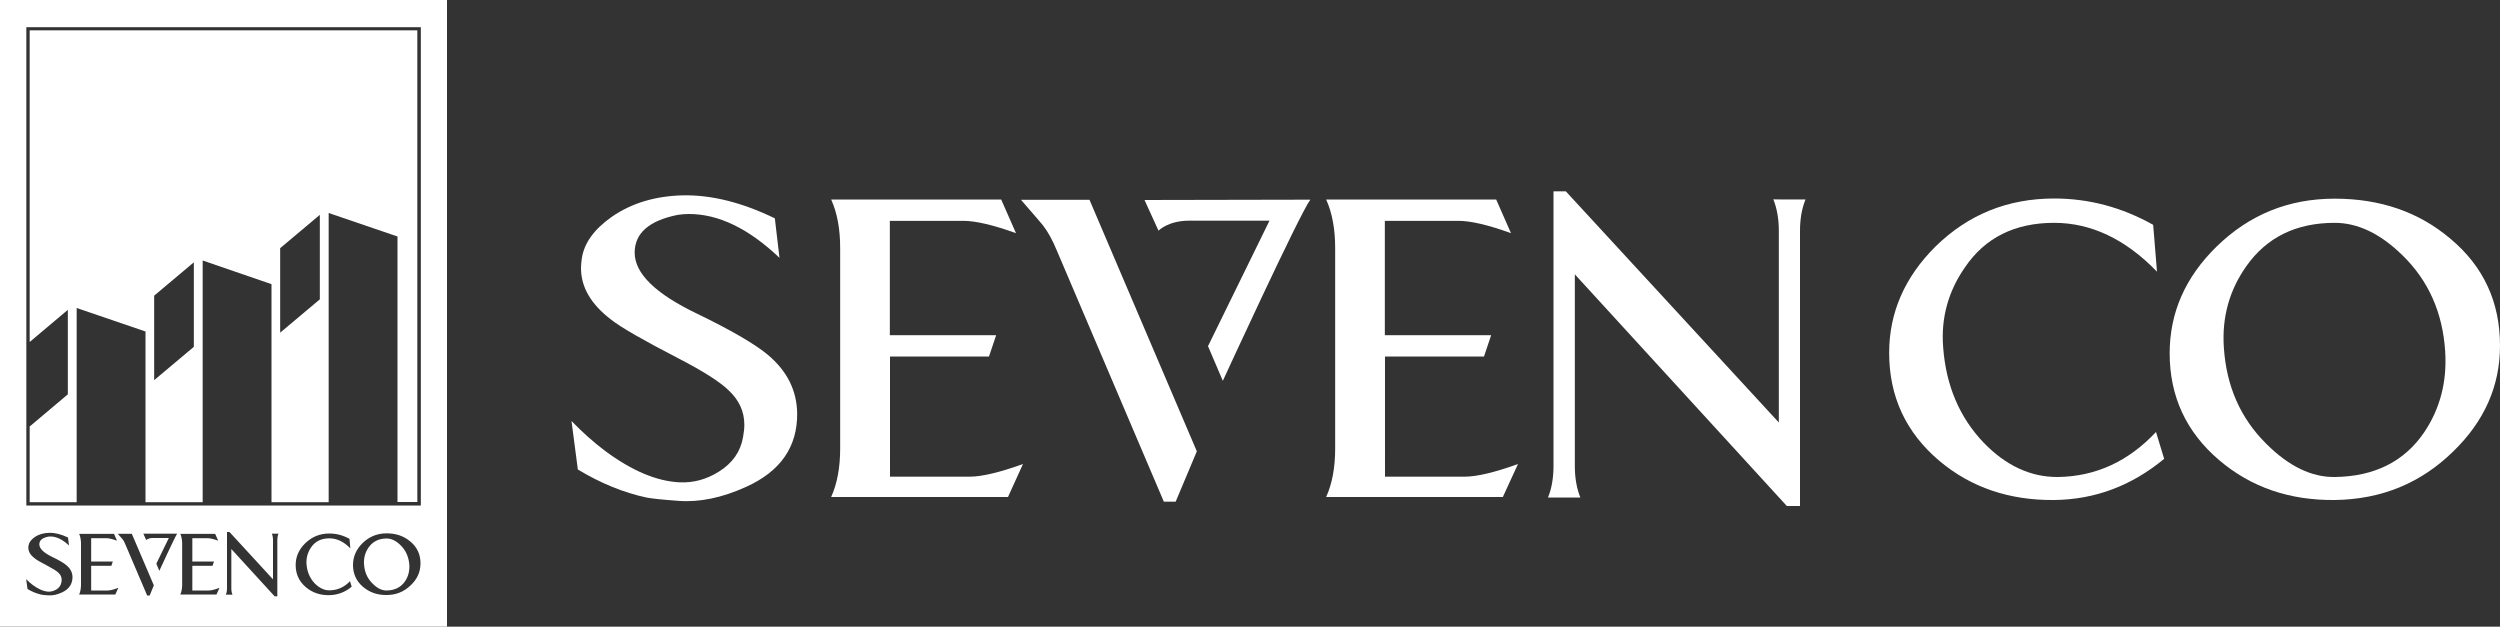 <?xml version="1.0" encoding="utf-8"?>
<!-- Generator: Adobe Illustrator 23.0.0, SVG Export Plug-In . SVG Version: 6.00 Build 0)  -->
<svg version="1.1" id="Layer_1" xmlns="http://www.w3.org/2000/svg" xmlns:xlink="http://www.w3.org/1999/xlink" x="0px" y="0px"
	 viewBox="0 0 1500 376" style="enable-background:new 0 0 1500 376;" xml:space="preserve">
<rect x="0" y="0" width="1500" height="376" fill="#333333" stroke="none"/>
<style type="text/css">
	.st0{fill:#FFFFFF;}
</style>
<g>
	<g>
		<path class="st0" d="M478.3,248c0.2,20.1-10,34.8-30.6,44.1c-14.5,6.6-28.1,9.4-40.8,8.4c-9.7-0.7-16.1-1.4-19.1-2
			c-13.6-2.9-27.3-8.5-41.1-16.8l-3.8-29.1c6.6,6.8,13.3,12.8,20.1,17.9c16,11.9,30.9,18.2,44.6,18.9c8.5,0.4,16.4-1.8,23.7-6.4
			c8.2-5.1,13-12,14.5-20.6c0.5-2.7,0.8-5.3,0.8-7.6c0-7.8-3.1-14.6-9.2-20.4c-5.4-5.3-15.5-11.7-30.4-19.4
			c-21.1-10.9-34.5-18.6-40.3-23.2c-12.1-9.2-18.1-19.5-18.1-30.9c0-1.9,0.2-3.8,0.5-5.9c1.4-9.2,7.4-17.5,18.1-25
			c11.9-8.2,26.1-12.4,42.6-12.8c17.2-0.3,35.5,4.3,55.1,13.8l2.8,23.7c-18.4-17.5-36.5-26.3-54.3-26.3c-2.4,0-4.6,0.2-6.6,0.5
			c-17.3,3.4-26,11-26,22.7c0,12.4,12.4,24.6,37.2,36.5c20.7,10,34.9,18.3,42.6,24.7C472.2,222.5,478.1,234.2,478.3,248z"/>
		<path class="st0" d="M604.8,298.2H498.7c3.6-8,5.4-17.7,5.4-29.1V148.8c0-11.4-1.8-21.1-5.4-29.1h102l8.9,20.2
			c-13.6-4.9-24.2-7.4-31.6-7.4h-44.1v68.6h63.8l-4.3,12.8h-59.4V286h47.9c7.1,0,17.8-2.5,31.9-7.6L604.8,298.2z"/>
		<path class="st0" d="M901.7,298.2H795.7c3.6-8,5.4-17.7,5.4-29.1V148.8c0-11.4-1.8-21.1-5.4-29.1h102l8.9,20.2
			c-13.6-4.9-24.1-7.4-31.6-7.4h-44.1v68.6h63.8l-4.3,12.8h-59.4V286h47.9c7.1,0,17.8-2.5,31.9-7.6L901.7,298.2z"/>
		<path class="st0" d="M1083.3,119.7c-2.2,5.4-3.3,11.7-3.3,18.9v165h-7.9l-127.2-139v115c0,7.1,1.1,13.4,3.3,18.9h-19.4
			c2.2-5.4,3.3-11.7,3.3-18.9V114.8h7.4l127.8,138.7v-115c0-7.1-1.1-13.4-3.3-18.9C1063.9,119.7,1083.3,119.7,1083.3,119.7z"/>
		<path class="st0" d="M1298.5,275.3c-19.6,16.2-41.5,24.4-65.8,24.7c-27,0.3-50.1-7.5-69.1-23.5c-20.1-17-30.1-38.6-30.1-64.8
			c0-24.1,9.3-45.4,27.8-63.8c19.6-19.2,43.3-28.8,71.2-28.8c20.9,0,40.7,5.3,59.4,15.8l2.3,28.1c-19-19.6-39.6-29.3-61.7-29.3
			c-23.6,0-41.5,8.9-53.6,26.8c-10,14.4-14.4,30.4-13,47.9c1.7,22.9,9.8,42,24.2,57.1c13.4,13.9,28.3,20.8,44.6,20.7
			c22.8-0.3,42.4-9.4,58.9-27L1298.5,275.3z"/>
		<path class="st0" d="M1500,207.4c0,24.1-9.3,45.3-28.1,63.5c-19.4,19-43,28.7-70.9,29.1c-27.2,0.3-50.4-7.6-69.6-24
			c-19.7-16.8-29.6-38.2-29.6-64c0-24.3,9.3-45.6,28.1-64c19.6-19.2,43.2-28.8,70.9-28.8c27.4,0,50.5,8,69.4,24
			C1490.1,159.8,1500,181.2,1500,207.4z M1467.1,210.7c-1.5-23.1-10-42.3-25.5-57.4c-13.3-13.1-26.9-19.6-40.8-19.6
			c-23.1,0-40.8,8.7-53,26c-10.2,14.4-14.7,30.7-13.5,48.7c1.5,23.3,10,42.6,25.5,57.9c13.4,13.4,27.1,20.1,41.1,19.9
			c23.8-0.3,41.7-9.3,53.6-26.8C1464,245.3,1468.3,229.1,1467.1,210.7z"/>
		<path class="st0" d="M653.7,119.9h-41.1c8,9.2,12.3,14.2,13,15.1c3.1,3.9,6,9.2,8.7,15.8l64,150.2h7.1l12.7-30.2L653.7,119.9z"/>
		<path class="st0" d="M686.7,120l8.4,18.4c0,0,5.7-6,18.4-6s48.2,0,48.2,0l-36.9,75.3l8.9,20.8c0,0,46-100.1,52.5-108.7L686.7,120z
			"/>
	</g>
	<path class="st0" d="M17.8,18.3v186.9l22.9-19.3v50.7l-22.9,19.3v45.4h28.2V184.8l41.3,14.1v102.4h34.3v-145l41.3,14.2v130.8h34.3
		V127.8l41.3,14.1v159.3h11.9v-283H17.8z M116.3,208.1l-23.8,20v-50.7l23.8-20V208.1z M191.9,179.6l-23.8,20v-50.7l23.8-20V179.6z"
		/>
	<g>
		<path class="st0" d="M240.3,327.1c-2.7-2.7-5.5-4-8.3-4c-4.7,0-8.3,1.8-10.8,5.3c-2.1,3-3,6.3-2.8,10c0.3,4.8,2,8.7,5.2,11.8
			c2.8,2.8,5.5,4.1,8.4,4.1c4.9-0.1,8.5-1.9,11-5.5c2-2.9,2.8-6.2,2.6-10C245.2,334.1,243.5,330.2,240.3,327.1z"/>
		<path class="st0" d="M0,0v376h268.2V0H0z M37.1,355.5c-3,1.4-5.7,1.9-8.3,1.7c-2-0.1-3.3-0.3-3.9-0.4c-2.8-0.6-5.6-1.7-8.4-3.4
			l-0.8-5.9c1.4,1.4,2.7,2.6,4.1,3.6c3.3,2.4,6.3,3.7,9.1,3.9c1.7,0.1,3.4-0.4,4.9-1.3c1.7-1,2.7-2.5,3-4.2c0.1-0.6,0.2-1.1,0.2-1.6
			c0-1.6-0.6-3-1.9-4.2c-1.1-1.1-3.2-2.4-6.2-4c-4.3-2.2-7.1-3.8-8.2-4.8c-2.5-1.9-3.7-4-3.7-6.3c0-0.4,0-0.8,0.1-1.2
			c0.3-1.9,1.5-3.6,3.7-5.1c2.4-1.7,5.3-2.5,8.7-2.6c3.5-0.1,7.3,0.9,11.3,2.8l0.6,4.8c-3.8-3.6-7.5-5.4-11.1-5.4
			c-0.5,0-0.9,0-1.4,0.1c-3.5,0.7-5.3,2.2-5.3,4.6c0,2.5,2.5,5,7.6,7.5c4.2,2,7.1,3.7,8.7,5.1c2.4,2,3.6,4.4,3.6,7.2
			C43.4,350.6,41.3,353.6,37.1,355.5z M69.2,356.7H47.5c0.7-1.6,1.1-3.6,1.1-5.9v-24.6c0-2.3-0.4-4.3-1.1-5.9h20.9l1.8,4.1
			c-2.8-1-4.9-1.5-6.5-1.5h-9v14h13l-0.9,2.6H54.7v14.8h9.8c1.5,0,3.6-0.5,6.5-1.6L69.2,356.7z M89.8,357.3h-1.5l-13.1-30.7
			c-0.5-1.3-1.1-2.4-1.8-3.2c-0.1-0.2-1-1.2-2.7-3.1h8.4l13.2,30.9L89.8,357.3z M95.6,342.5l-1.8-4.3l7.5-15.4c0,0-7.3,0-9.8,0
			s-3.8,1.2-3.8,1.2l-1.7-3.8l20.3,0C105,322,95.6,342.5,95.6,342.5z M129.9,356.7h-21.7c0.7-1.6,1.1-3.6,1.1-5.9v-24.6
			c0-2.3-0.4-4.3-1.1-5.9h20.9l1.8,4.1c-2.8-1-4.9-1.5-6.5-1.5h-9v14h13l-0.9,2.6h-12.1v14.8h9.8c1.5,0,3.6-0.5,6.5-1.6L129.9,356.7
			z M166.4,324.1v33.7h-1.6l-26-28.4v23.5c0,1.5,0.2,2.8,0.7,3.9h-4c0.5-1.1,0.7-2.4,0.7-3.9v-33.7h1.5l26.1,28.4v-23.5
			c0-1.5-0.2-2.8-0.7-3.9h4C166.6,321.3,166.4,322.6,166.4,324.1z M197.6,357.1c-5.5,0.1-10.2-1.5-14.1-4.8
			c-4.1-3.5-6.1-7.9-6.1-13.3c0-4.9,1.9-9.3,5.7-13c4-3.9,8.8-5.9,14.5-5.9c4.3,0,8.3,1.1,12.1,3.2l0.5,5.7c-3.9-4-8.1-6-12.6-6
			c-4.8,0-8.5,1.8-11,5.5c-2,3-2.9,6.2-2.7,9.8c0.3,4.7,2,8.6,4.9,11.7c2.8,2.8,5.8,4.3,9.1,4.2c4.7-0.1,8.7-1.9,12.1-5.5l1,3.3
			C207.1,355.3,202.6,357,197.6,357.1z M246.5,351.1c-4,3.9-8.8,5.9-14.5,5.9c-5.6,0.1-10.3-1.6-14.2-4.9c-4-3.4-6-7.8-6-13.1
			c0-5,1.9-9.3,5.7-13.1c4-3.9,8.8-5.9,14.5-5.9c5.6,0,10.3,1.6,14.2,4.9c4.1,3.4,6.1,7.8,6.1,13.1
			C252.3,343.1,250.4,347.4,246.5,351.1z M252.4,303.3H15.8v-287h236.7V303.3z"/>
	</g>
</g>
</svg>
